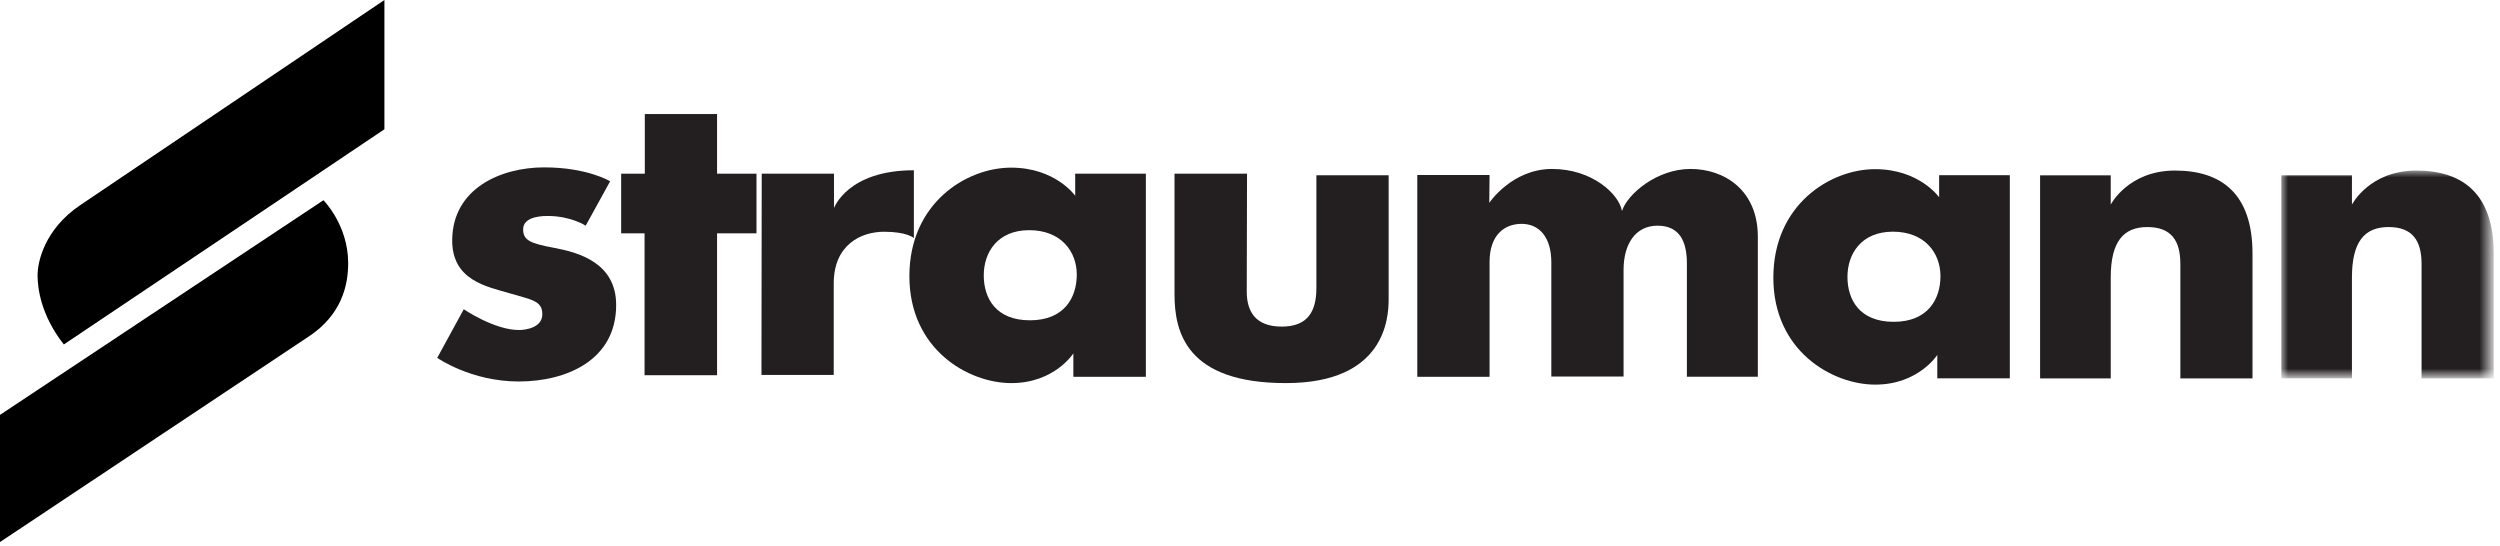 <?xml version="1.0" encoding="UTF-8"?>
<svg xmlns="http://www.w3.org/2000/svg" xmlns:xlink="http://www.w3.org/1999/xlink" version="1.1" id="Layer_1" x="0px" y="0px" width="183px" height="40px" viewBox="0 0 183 40" xml:space="preserve">
<title>Logo_Straumann</title>
<desc>Created with Sketch.</desc>
<g id="Keyscreens">
	<g id="Logo_Straumann">
		<path id="Fill-1" d="M28.139,9.463V0c0,0-18.416,12.412-22.273,15.021c-2.616,1.77-3.116,4.155-3.116,5.135    c0,0.981,0.269,2.962,1.923,5.058C6.866,23.754,28.139,9.463,28.139,9.463"></path>
		<path id="Fill-3" d="M23.677,14.656L0,30.369v9.309c0,0,20.273-13.501,22.619-15.059c2.347-1.56,2.878-3.674,2.867-5.406    C25.466,16.445,23.677,14.656,23.677,14.656"></path>
		<path id="Fill-5" fill="#231F20" d="M42.872,16.521l1.789-3.25c0,0-1.654-1.019-4.828-1.019s-6.683,1.538-6.732,5.289    c-0.039,3,2.578,3.444,4.193,3.924s2.404,0.538,2.404,1.538s-1.25,1.146-1.653,1.153c-1.808,0.039-4.097-1.519-4.097-1.519    l-1.942,3.558c0,0,2.462,1.73,5.962,1.73s7.135-1.557,7.135-5.596c0-3.078-2.712-3.848-4.578-4.193    c-1.73-0.321-2.231-0.558-2.231-1.347c0-0.789,0.961-0.98,1.789-0.98C41.814,15.81,42.872,16.521,42.872,16.521"></path>
		<polygon id="Fill-7" fill="#231F20" points="47.181,27.466 52.489,27.466 52.489,17.08 55.375,17.08 55.375,12.714 52.489,12.714     52.489,8.348 47.2,8.348 47.2,12.714 45.469,12.714 45.469,17.08 47.181,17.08   "></polygon>
		<path id="Fill-9" fill="#231F20" d="M55.739,27.446h5.29v-6.694c0-2.846,2-3.788,3.693-3.788c1.692,0,2.173,0.462,2.173,0.462    v-4.963c-4.866,0-5.847,2.77-5.847,2.77v-2.52h-5.29L55.739,27.446z"></path>
		<path id="Fill-11" fill="#231F20" d="M141.811,25.979c0,0-1.385,2.175-4.539,2.175s-7.463-2.463-7.463-7.828    c0-5.366,4.193-7.944,7.443-7.944s4.692,2.058,4.692,2.058v-1.616h5.175v14.869h-5.309V25.979z M138.561,16.959    c-2.327,0-3.327,1.635-3.327,3.308c0,1.673,0.886,3.29,3.386,3.29s3.422-1.655,3.422-3.347    C142.041,18.517,140.889,16.959,138.561,16.959L138.561,16.959z"></path>
		<path id="Fill-13" fill="#231F20" d="M91.283,12.714h-5.309v8.829c0,2.77,0.865,6.5,8.154,6.5c7.291,0,7.521-4.789,7.521-6.154    v-9.06h-5.29v8.251c0,1.674-0.596,2.827-2.537,2.827c-1.943,0-2.559-1.134-2.559-2.56C91.264,19.926,91.283,12.714,91.283,12.714"></path>
		<path id="Fill-15" fill="#231F20" d="M109.036,12.81h-5.29V27.58h5.29v-8.405c0-1.981,1.096-2.789,2.347-2.789    c1.25,0,2.174,0.923,2.174,2.827v8.347h5.288v-7.809c0-1.904,0.885-3.231,2.481-3.231c1.598,0,2.154,1.116,2.154,2.77v8.289h5.193    v-10.25c0-3.424-2.463-4.962-4.924-4.962c-2.463,0-4.617,1.827-5.021,3.078c-0.211-1.231-2.173-3.078-5.116-3.078    s-4.598,2.481-4.598,2.481L109.036,12.81z"></path>
		<path id="Fill-17" fill="#231F20" d="M78.569,25.869c0,0-1.385,2.174-4.539,2.174s-7.463-2.463-7.463-7.828    c0-5.367,4.193-7.944,7.444-7.944c3.25,0,4.693,2.058,4.693,2.058v-1.616h5.173V27.58h-5.309L78.569,25.869L78.569,25.869z     M75.338,16.849c-2.327,0-3.327,1.634-3.327,3.308c0,1.673,0.885,3.289,3.385,3.289c2.5,0,3.424-1.653,3.424-3.346    S77.667,16.849,75.338,16.849L75.338,16.849z"></path>
		<g id="Group-21" transform="translate(166.4, 12.478)">
			<g id="Fill-19-Clipped">
				<g id="path-1_1_">
				</g>
				<defs>
					<filter id="Adobe_OpacityMaskFilter" filterUnits="userSpaceOnUse" x="0.592" y="0.006" width="15.547" height="15.211">
						<feColorMatrix type="matrix" values="1 0 0 0 0  0 1 0 0 0  0 0 1 0 0  0 0 0 1 0"></feColorMatrix>
					</filter>
				</defs>
				<mask maskUnits="userSpaceOnUse" x="0.592" y="0.006" width="15.547" height="15.211" id="mask-2">
					<g filter="url(#Adobe_OpacityMaskFilter)">
						<polygon id="path-1" fill="#FFFFFF" points="0.592,0.006 16.139,0.006 16.139,15.218 0.592,15.218       "></polygon>
					</g>
				</mask>
				<path id="Fill-19" mask="url(#mask-2)" fill="#231F20" d="M0.592,15.218V0.357h5.17v2.142c0,0,1.273-2.492,4.709-2.492      c3.434,0,5.668,1.735,5.668,6.074v9.138h-5.281V6.837c0-1.699-0.665-2.695-2.418-2.695c-1.755,0-2.678,1.07-2.678,3.692v7.384      H0.592z"></path>
			</g>
		</g>
		<path id="Fill-22" fill="#231F20" d="M149.335,27.696V12.835h5.171v2.142c0,0,1.273-2.492,4.707-2.492    c3.436,0,5.67,1.735,5.67,6.074v9.138h-5.281v-8.381c0-1.699-0.665-2.695-2.418-2.695c-1.755,0-2.678,1.07-2.678,3.692v7.384    H149.335z"></path>
	</g>
</g>
</svg>
